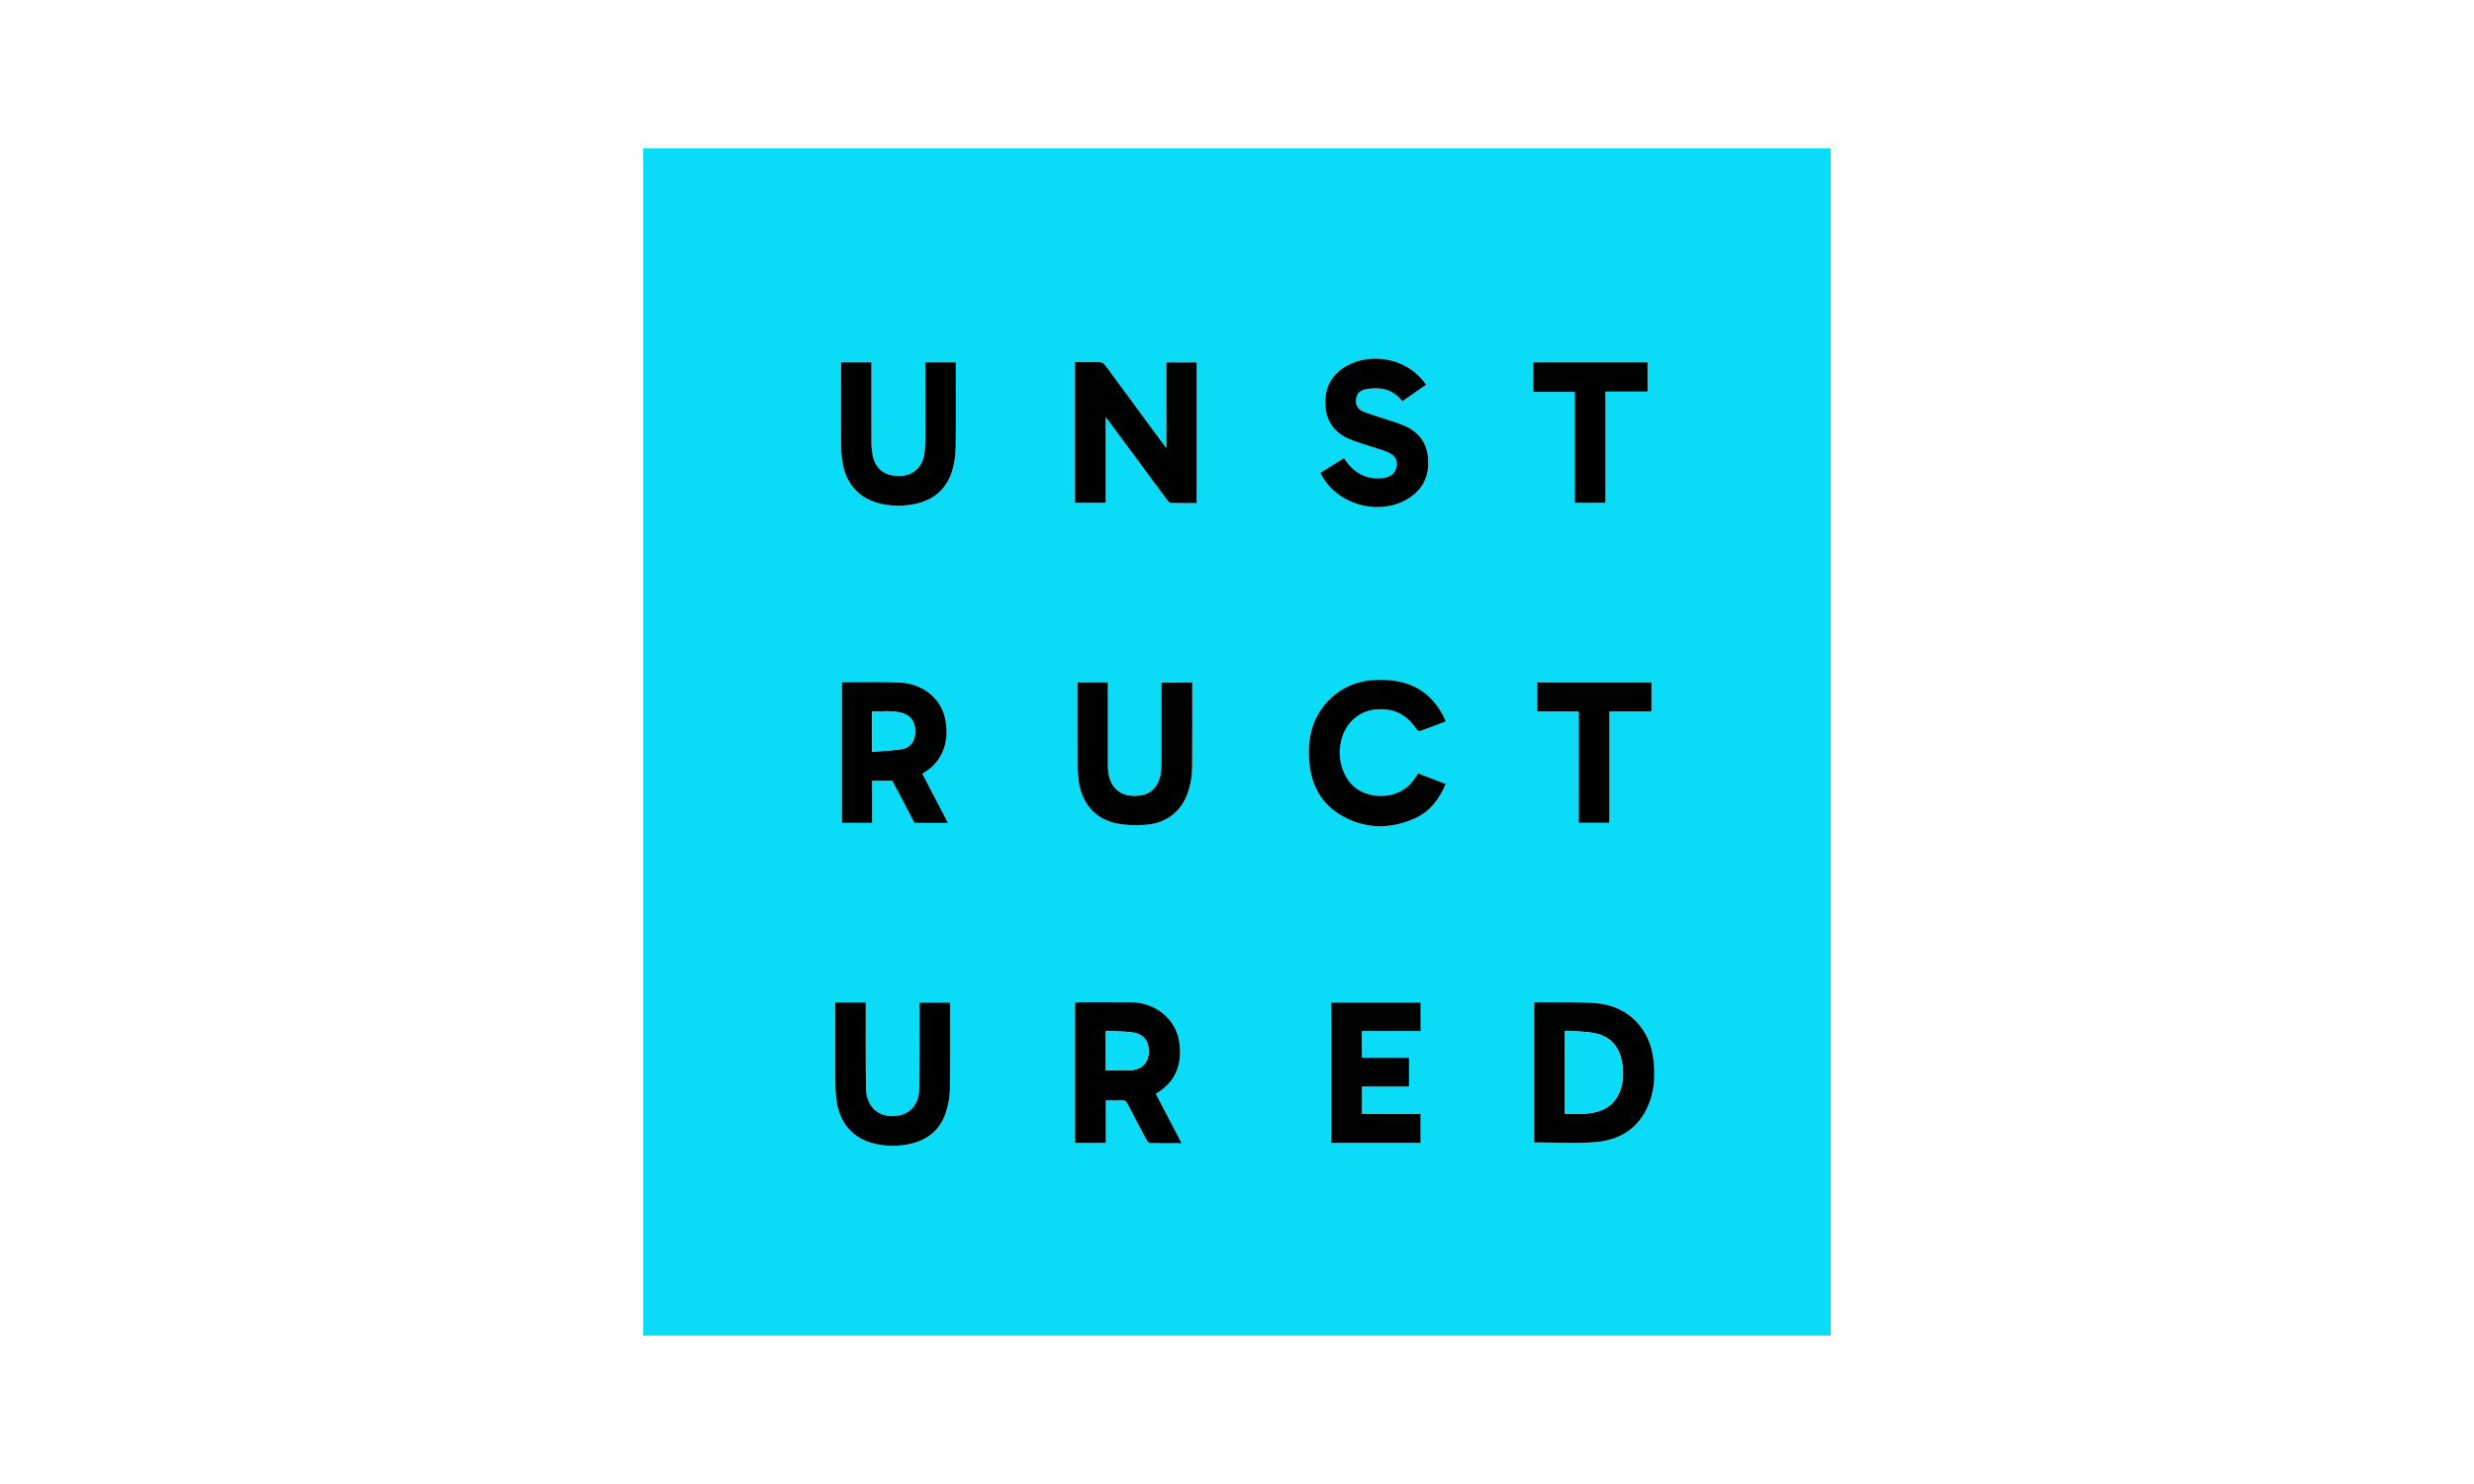 <svg width="200" height="120" viewBox="0 0 200 120" fill="none" xmlns="http://www.w3.org/2000/svg">
<path d="M148 108H52V12H148V108ZM86.909 29.28V40.656H89.382V33.728C89.53 33.918 89.622 34.028 89.702 34.142C91.247 36.234 92.792 38.323 94.337 40.408C94.417 40.517 94.545 40.663 94.657 40.666C95.345 40.69 96.034 40.678 96.737 40.678V29.305H94.287V36.24C94.113 36.006 94.003 35.86 93.895 35.714C92.388 33.664 90.878 31.617 89.367 29.572C89.276 29.449 89.118 29.298 88.986 29.293C88.308 29.265 87.628 29.28 86.909 29.28ZM124.029 92.376C125.729 92.376 127.402 92.493 129.052 92.346C131.187 92.156 132.723 91.014 133.419 88.914C133.761 87.885 133.779 86.818 133.67 85.75C133.412 83.225 131.662 81.374 129.146 81.134C127.653 80.992 126.139 81.064 124.634 81.04C124.438 81.04 124.242 81.04 124.029 81.04V92.376ZM95.52 92.44C94.8 91.066 94.122 89.761 93.434 88.446C95.077 87.49 95.594 86.017 95.329 84.248C95.049 82.376 93.402 81.061 91.409 81.042C89.996 81.03 88.583 81.042 87.169 81.042C87.084 81.047 86.999 81.058 86.915 81.075V92.412H89.388V88.972C89.838 88.972 90.25 88.993 90.658 88.965C90.935 88.946 91.058 89.07 91.172 89.293C91.669 90.262 92.176 91.228 92.692 92.188C92.75 92.295 92.89 92.428 92.996 92.428C93.807 92.45 94.619 92.44 95.52 92.44ZM72.138 63.124L73.934 66.546H76.635C75.932 65.2 75.248 63.888 74.566 62.581C74.59 62.553 74.617 62.528 74.646 62.506C76.31 61.553 76.8 59.767 76.382 58.004C76.017 56.46 74.604 55.301 72.837 55.204C71.282 55.118 69.717 55.174 68.16 55.169C68.126 55.169 68.092 55.202 68.061 55.218V66.539H70.502V63.124H72.138ZM114.646 62.541C114.515 62.729 114.406 62.892 114.288 63.054C113.052 64.795 110.378 64.704 109.2 63.36C108.09 62.092 107.99 59.978 108.997 58.614C109.25 58.26 109.577 57.966 109.955 57.751C110.333 57.536 110.753 57.406 111.186 57.37C112.582 57.226 113.684 57.733 114.466 58.914C114.531 59.011 114.7 59.142 114.772 59.118C115.471 58.878 116.16 58.602 116.873 58.33C116.787 58.146 116.728 58.002 116.655 57.863C115.775 56.183 114.403 55.223 112.495 55.021C110.68 54.83 109.01 55.15 107.628 56.416C106.438 57.506 105.868 58.902 105.807 60.496C105.718 62.911 106.482 64.943 108.725 66.102C110.565 67.05 112.51 67.019 114.392 66.163C115.592 65.618 116.349 64.615 116.864 63.394L114.646 62.541ZM96.382 55.19H93.906C93.906 57.366 93.906 59.51 93.906 61.655C93.905 61.935 93.885 62.214 93.848 62.49C93.693 63.679 92.968 64.334 91.798 64.359C90.609 64.384 89.817 63.742 89.618 62.574C89.579 62.311 89.561 62.045 89.566 61.778C89.562 59.726 89.562 57.672 89.566 55.618V55.184H87.106V55.645C87.106 57.738 87.101 59.83 87.111 61.922C87.113 62.348 87.145 62.773 87.209 63.194C87.481 65.005 88.549 66.234 90.287 66.589C91.045 66.73 91.818 66.767 92.586 66.7C94.443 66.565 95.72 65.446 96.165 63.635C96.29 63.159 96.359 62.669 96.373 62.177C96.394 59.858 96.382 57.54 96.382 55.19ZM74.8 29.301V29.719C74.8 31.719 74.8 33.719 74.796 35.719C74.797 36.065 74.77 36.41 74.716 36.752C74.547 37.792 73.822 38.44 72.825 38.483C71.602 38.536 70.821 38.01 70.564 36.914C70.481 36.524 70.441 36.126 70.446 35.727C70.434 33.727 70.441 31.727 70.441 29.731V29.307H68C67.994 29.381 67.986 29.433 67.986 29.484C67.986 31.669 67.981 33.854 67.986 36.044C67.991 36.441 68.023 36.836 68.08 37.229C68.338 39.143 69.487 40.392 71.36 40.767C72.239 40.941 73.144 40.932 74.018 40.739C75.586 40.4 76.592 39.45 77.014 37.92C77.167 37.355 77.248 36.773 77.254 36.188C77.282 34.028 77.266 31.868 77.266 29.713V29.301H74.8ZM67.52 81.055C67.52 83.178 67.515 85.258 67.52 87.336C67.52 87.828 67.547 88.322 67.6 88.811C67.81 90.817 68.972 92.135 70.886 92.522C71.829 92.717 72.805 92.695 73.739 92.458C75.123 92.105 76.07 91.249 76.486 89.879C76.666 89.309 76.767 88.717 76.785 88.119C76.823 85.854 76.808 83.588 76.81 81.319C76.807 81.236 76.8 81.153 76.788 81.07H74.333C74.333 81.368 74.333 81.63 74.333 81.899C74.329 83.952 74.341 86.004 74.313 88.059C74.298 89.167 73.712 89.944 72.813 90.166C71.244 90.555 70.03 89.647 70.007 88.012C69.975 85.84 69.991 83.667 69.987 81.494V81.056L67.52 81.055ZM115.287 31.111C113.946 29.091 111.04 28.4 108.916 29.558C107.716 30.212 107.119 31.231 107.137 32.591C107.154 33.951 107.794 34.932 109.035 35.481C109.591 35.727 110.186 35.887 110.764 36.083C111.254 36.249 111.764 36.37 112.233 36.582C112.812 36.846 112.991 37.227 112.895 37.76C112.81 38.23 112.447 38.56 111.886 38.64C110.686 38.81 109.714 38.409 108.958 37.469C108.852 37.337 108.754 37.198 108.642 37.048L106.745 38.233C107.976 40.818 111.539 41.814 113.922 40.27C115.102 39.506 115.563 38.401 115.448 37.021C115.345 35.781 114.686 34.933 113.583 34.443C112.943 34.159 112.255 33.981 111.59 33.755C111.11 33.595 110.622 33.462 110.162 33.258C109.981 33.183 109.829 33.05 109.731 32.879C109.633 32.708 109.595 32.51 109.622 32.315C109.662 31.885 109.92 31.581 110.329 31.495C110.729 31.41 111.14 31.383 111.548 31.415C112.294 31.482 112.901 31.858 113.374 32.445L115.287 31.111ZM114.846 81.066H107.614V92.413H114.84V90.08H110.099V87.859H113.907V85.527H110.095V83.367H114.846V81.066ZM127.628 57.52V66.532H130.108V57.52H133.508V55.182H124.266V57.52H127.628ZM129.788 40.654V31.663H133.192V29.301H123.951V31.69H127.303V40.657L129.788 40.654Z" fill="#0ADCF7"/>
<path d="M86.909 29.28C87.629 29.28 88.308 29.265 88.989 29.293C89.122 29.298 89.28 29.449 89.371 29.572C90.885 31.617 92.395 33.665 93.899 35.717C94.007 35.863 94.116 36.01 94.291 36.243V29.305H96.738V40.678C96.036 40.678 95.347 40.69 94.658 40.666C94.548 40.666 94.418 40.517 94.338 40.408C92.79 38.323 91.246 36.234 89.704 34.142C89.62 34.028 89.531 33.918 89.384 33.728V40.656H86.909V29.28Z" fill="#000101"/>
<path d="M124.031 92.376V81.04C124.245 81.04 124.441 81.04 124.637 81.04C126.142 81.064 127.655 80.992 129.149 81.134C131.664 81.374 133.414 83.225 133.672 85.75C133.782 86.818 133.763 87.885 133.422 88.914C132.726 91.014 131.19 92.156 129.054 92.346C127.404 92.493 125.731 92.376 124.031 92.376ZM126.511 83.36V90.065C127.034 90.065 127.528 90.09 128.018 90.06C129.164 89.99 130.208 89.687 130.798 88.58C131.234 87.762 131.278 86.876 131.136 85.978C130.914 84.579 130.147 83.749 128.75 83.513C128.023 83.39 127.271 83.407 126.513 83.36H126.511Z" fill="#000101"/>
<path d="M95.52 92.44C94.623 92.44 93.811 92.45 93 92.43C92.894 92.43 92.753 92.297 92.696 92.19C92.179 91.23 91.672 90.265 91.176 89.294C91.062 89.071 90.936 88.947 90.662 88.966C90.253 88.995 89.841 88.974 89.392 88.974V92.414H86.915V81.075C86.999 81.058 87.083 81.047 87.169 81.042C88.581 81.042 89.994 81.03 91.409 81.042C93.399 81.06 95.046 82.375 95.329 84.247C95.593 86.016 95.077 87.49 93.434 88.445C94.117 89.76 94.8 91.066 95.52 92.44ZM89.397 86.537C90.141 86.537 90.877 86.61 91.592 86.518C92.431 86.41 92.872 85.798 92.872 84.992C92.868 84.198 92.439 83.619 91.61 83.493C90.885 83.382 90.139 83.407 89.398 83.373L89.397 86.537Z" fill="#000101"/>
<path d="M72.138 63.124H70.501V66.539H68.061V55.218C68.092 55.202 68.125 55.169 68.16 55.169C69.719 55.174 71.28 55.118 72.837 55.204C74.604 55.301 76.016 56.46 76.381 58.004C76.797 59.764 76.309 61.553 74.648 62.506C74.619 62.528 74.592 62.553 74.568 62.581C75.248 63.888 75.932 65.2 76.635 66.546H73.934L72.138 63.124ZM70.501 60.787C71.357 60.714 72.181 60.707 72.981 60.554C73.653 60.422 73.979 59.855 73.984 59.146C73.99 58.426 73.671 57.914 73.025 57.691C72.201 57.406 71.351 57.543 70.501 57.531L70.501 60.787Z" fill="#000101"/>
<path d="M114.646 62.541L116.87 63.395C116.355 64.617 115.599 65.619 114.398 66.165C112.516 67.021 110.57 67.052 108.731 66.103C106.491 64.945 105.724 62.913 105.814 60.498C105.874 58.898 106.444 57.505 107.634 56.418C109.017 55.152 110.686 54.832 112.502 55.022C114.406 55.222 115.776 56.182 116.662 57.865C116.734 58.003 116.794 58.148 116.879 58.332C116.166 58.604 115.478 58.877 114.778 59.119C114.706 59.144 114.538 59.013 114.473 58.915C113.689 57.734 112.586 57.228 111.193 57.371C110.76 57.408 110.339 57.538 109.961 57.753C109.583 57.968 109.256 58.262 109.003 58.615C107.997 59.975 108.096 62.094 109.206 63.362C110.384 64.706 113.058 64.798 114.294 63.056C114.4 62.892 114.515 62.729 114.646 62.541Z" fill="#000101"/>
<path d="M96.382 55.191C96.382 57.54 96.393 59.858 96.372 62.177C96.359 62.669 96.289 63.159 96.164 63.635C95.72 65.447 94.443 66.565 92.585 66.7C91.818 66.767 91.044 66.73 90.287 66.589C88.548 66.233 87.48 65.005 87.208 63.194C87.145 62.773 87.112 62.348 87.111 61.922C87.1 59.83 87.106 57.738 87.106 55.645V55.184H89.56V55.621C89.56 57.674 89.56 59.727 89.56 61.781C89.556 62.047 89.574 62.313 89.613 62.577C89.812 63.744 90.604 64.386 91.792 64.362C92.964 64.337 93.688 63.682 93.843 62.493C93.88 62.216 93.9 61.937 93.901 61.658C93.906 59.514 93.901 57.369 93.901 55.193L96.382 55.191Z" fill="#000101"/>
<path d="M74.8 29.301H77.267V29.712C77.267 31.872 77.284 34.032 77.256 36.187C77.249 36.772 77.169 37.354 77.016 37.919C76.592 39.45 75.585 40.4 74.019 40.739C73.144 40.932 72.239 40.941 71.361 40.767C69.49 40.392 68.341 39.143 68.081 37.229C68.024 36.834 67.993 36.435 67.989 36.036C67.98 33.85 67.984 31.665 67.989 29.48C67.989 29.429 67.997 29.377 68.003 29.303H70.442V29.727C70.442 31.727 70.436 33.727 70.447 35.727C70.442 36.126 70.482 36.524 70.565 36.914C70.822 38.01 71.605 38.536 72.826 38.483C73.824 38.44 74.549 37.788 74.717 36.752C74.772 36.409 74.8 36.062 74.8 35.715C74.807 33.715 74.804 31.715 74.804 29.719L74.8 29.301Z" fill="#000101"/>
<path d="M67.52 81.055H69.987V81.494C69.987 83.666 69.975 85.839 70.007 88.011C70.031 89.646 71.244 90.554 72.813 90.166C73.712 89.943 74.299 89.166 74.313 88.058C74.341 86.006 74.329 83.954 74.333 81.898C74.333 81.633 74.333 81.367 74.333 81.07H76.79C76.802 81.152 76.809 81.235 76.812 81.318C76.812 83.584 76.825 85.85 76.787 88.118C76.769 88.716 76.668 89.308 76.487 89.878C76.072 91.248 75.127 92.104 73.741 92.457C72.807 92.695 71.831 92.716 70.888 92.521C68.974 92.134 67.811 90.816 67.602 88.81C67.551 88.322 67.522 87.827 67.522 87.335C67.516 85.258 67.52 83.178 67.52 81.055Z" fill="#000101"/>
<path d="M115.287 31.111L113.373 32.442C112.901 31.854 112.293 31.482 111.548 31.412C111.14 31.38 110.729 31.407 110.329 31.492C109.92 31.578 109.662 31.882 109.621 32.312C109.593 32.507 109.631 32.706 109.729 32.877C109.826 33.048 109.978 33.182 110.16 33.258C110.619 33.462 111.109 33.593 111.587 33.755C112.253 33.981 112.941 34.155 113.581 34.443C114.683 34.933 115.341 35.781 115.445 37.021C115.561 38.401 115.099 39.506 113.919 40.27C111.537 41.814 107.973 40.818 106.742 38.233L108.64 37.048C108.752 37.198 108.849 37.337 108.955 37.469C109.711 38.409 110.686 38.81 111.883 38.64C112.443 38.56 112.808 38.23 112.893 37.76C112.989 37.227 112.813 36.846 112.23 36.582C111.761 36.37 111.252 36.249 110.761 36.083C110.183 35.887 109.589 35.727 109.033 35.481C107.791 34.932 107.152 33.949 107.134 32.591C107.117 31.234 107.716 30.212 108.913 29.558C111.04 28.4 113.945 29.091 115.287 31.111Z" fill="#000101"/>
<path d="M114.846 81.066V83.368H110.095V85.528H113.907V87.86H110.099V90.08H114.84V92.415H107.614V81.066H114.846Z" fill="#000101"/>
<path d="M127.628 57.52H124.268V55.182H133.506V57.52H130.106V66.532H127.626L127.628 57.52Z" fill="#000101"/>
<path d="M129.785 40.657H127.305V31.69H123.953V29.301H133.189V31.663H129.785V40.657Z" fill="#000101"/>
<path d="M126.513 83.36C127.271 83.407 128.023 83.391 128.753 83.513C130.15 83.753 130.917 84.579 131.139 85.978C131.28 86.88 131.236 87.76 130.8 88.58C130.209 89.687 129.165 89.99 128.019 90.06C127.529 90.09 127.036 90.065 126.513 90.065V83.36Z" fill="#0ADCF7"/>
<path d="M89.393 86.537V83.373C90.133 83.407 90.88 83.382 91.605 83.493C92.433 83.619 92.862 84.198 92.866 84.992C92.866 85.802 92.427 86.41 91.586 86.518C90.873 86.61 90.137 86.537 89.393 86.537Z" fill="#0ADCF7"/>
<path d="M70.502 60.787V57.532C71.352 57.543 72.203 57.406 73.026 57.692C73.673 57.916 73.992 58.424 73.986 59.147C73.98 59.857 73.654 60.427 72.983 60.555C72.186 60.709 71.36 60.714 70.502 60.787Z" fill="#0ADCF7"/>
</svg>
